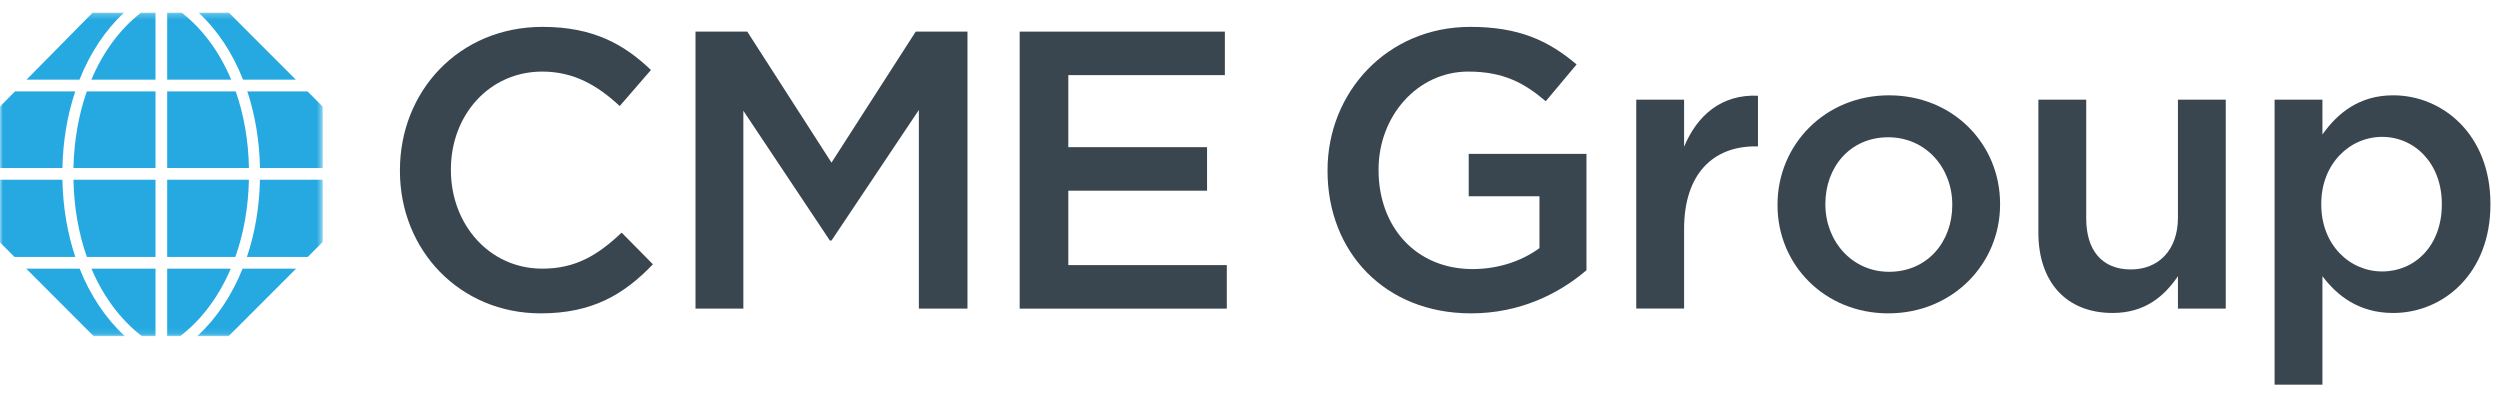 <svg width="438" height="69" viewBox="0 0 438 69" fill="none" xmlns="http://www.w3.org/2000/svg">
    <path d="M70.067 29.946V29.808C70.067 16.006 80.385 4.708 95.066 4.708C104.002 4.708 109.402 7.826 114.047 12.262L108.575 18.577C104.691 14.967 100.54 12.541 94.999 12.541C85.719 12.541 78.998 20.166 78.998 29.668V29.808C78.998 39.302 85.719 47.067 94.999 47.067C100.956 47.067 104.765 44.643 108.92 40.762L114.389 46.304C109.336 51.577 103.791 54.9 94.722 54.9C80.592 54.9 70.067 43.88 70.067 29.946Z" fill="#3A464F"/>
    <path d="M121.852 5.541H130.923L145.677 28.491L160.432 5.541H169.501V54.072H160.985V19.265L145.677 42.144H145.397L130.236 19.403V54.072H121.852V5.541Z" fill="#3A464F"/>
    <path d="M178.647 5.541H214.597V13.162H187.167V25.784H211.477V33.41H187.167V46.444H214.937V54.072H178.647V5.541Z" fill="#3A464F"/>
    <path d="M232.584 29.946V29.808C232.584 16.22 242.981 4.708 257.593 4.708C266.044 4.708 271.233 7.065 276.218 11.292L270.815 17.74C267.082 14.55 263.407 12.541 257.241 12.541C248.308 12.541 241.525 20.375 241.525 29.668V29.808C241.525 39.789 248.101 47.141 258.002 47.141C262.573 47.141 266.733 45.681 269.712 43.464V34.383H257.319V26.962H277.95V47.343C273.169 51.437 266.322 54.9 257.728 54.9C242.563 54.9 232.584 44.089 232.584 29.946Z" fill="#3A464F"/>
    <path d="M286.67 17.461H295.052V25.709C297.34 20.237 301.56 16.493 307.996 16.769V25.644H307.514C300.175 25.644 295.052 30.423 295.052 40.126V54.057H286.67V17.461Z" fill="#3A464F"/>
    <path d="M342.036 35.976V35.838C342.036 29.39 337.399 24.05 330.815 24.05C324.103 24.05 319.807 29.32 319.807 35.697V35.838C319.807 42.215 324.445 47.619 330.96 47.619C337.741 47.619 342.036 42.284 342.036 35.976ZM311.421 35.976V35.838C311.421 25.367 319.738 16.7 330.96 16.7C342.174 16.7 350.414 25.227 350.414 35.697V35.838C350.414 46.234 342.101 54.9 330.815 54.9C319.667 54.9 311.421 46.379 311.421 35.976Z" fill="#3A464F"/>
    <path d="M357.123 40.762V17.46H365.505V38.262C365.505 43.949 368.344 47.206 373.329 47.206C378.18 47.206 381.575 43.809 381.575 38.124V17.46H389.953V54.07H381.575V48.386C379.219 51.851 375.826 54.833 370.145 54.833C361.899 54.833 357.123 49.287 357.123 40.762Z" fill="#3A464F"/>
    <path fill-rule="evenodd" clip-rule="evenodd" d="M406.89 17.46H398.508V67.394H406.89V48.386C409.447 51.782 413.26 54.834 419.287 54.834C428.012 54.834 436.323 47.969 436.323 35.837V35.699C436.323 23.564 427.945 16.699 419.287 16.699C413.4 16.699 409.587 19.753 406.89 23.564V17.46ZM427.807 35.699V35.837C427.807 43.044 423.096 47.558 417.351 47.558C411.67 47.558 406.685 42.906 406.685 35.837V35.699C406.685 28.694 411.67 23.98 417.351 23.98C423.027 23.98 427.807 28.627 427.807 35.699Z" fill="#3A464F"/>
    <mask id="mask0_3332_2787" style="mask-type:luminance" maskUnits="userSpaceOnUse" x="0" y="2" width="57" height="57">
        <path d="M56.536 2.227H0V58.892H56.536V2.227Z" fill="white"/>
    </mask>
    <g mask="url(#mask0_3332_2787)">
        <path fill-rule="evenodd" clip-rule="evenodd" d="M16.218 2.225H21.72C18.419 5.303 15.775 9.305 13.928 13.961H4.645L16.218 2.225ZM27.245 13.961H16.006C18.041 9.129 21 5.1 24.691 2.225H27.245V13.961ZM31.843 2.225H29.291V13.961H40.508C38.48 9.129 35.527 5.1 31.843 2.225ZM40.105 2.225L51.829 13.961H42.584C40.748 9.305 38.109 5.303 34.812 2.225H40.105ZM13.183 16.011H2.624L0 18.671V29.439H10.935C11.035 24.636 11.813 20.107 13.183 16.011ZM27.245 29.439H12.869C12.974 24.607 13.783 20.069 15.21 16.011H27.245V29.439ZM29.291 29.439H43.618C43.523 24.607 42.718 20.069 41.297 16.011H29.291V29.439ZM43.327 16.011H53.877L56.536 18.671V29.439H45.55C45.459 24.636 44.688 20.107 43.327 16.011ZM0 31.489H10.935C11.03 36.326 11.811 40.891 13.198 45.02H2.551L0 42.469V31.489ZM15.224 45.02H27.245V31.489H12.869C12.965 36.353 13.774 40.931 15.224 45.02ZM43.611 31.489H29.291V45.02H41.23C42.689 40.931 43.503 36.353 43.611 31.489ZM43.258 45.02H53.914L56.536 42.396V31.489H45.544C45.441 36.326 44.652 40.891 43.258 45.02ZM16.407 58.891L4.596 47.07H13.952C15.826 51.753 18.508 55.789 21.867 58.891H16.407ZM24.851 58.891H27.245V47.07H16.022C18.085 51.933 21.093 55.991 24.851 58.891ZM29.291 47.07V58.891H31.581C35.343 55.991 38.358 51.933 40.43 47.07H29.291ZM40.059 58.891H34.565C37.931 55.786 40.619 51.753 42.5 47.07H51.869L40.059 58.891Z" fill="#25A9E0"/>
    </g>
</svg>
